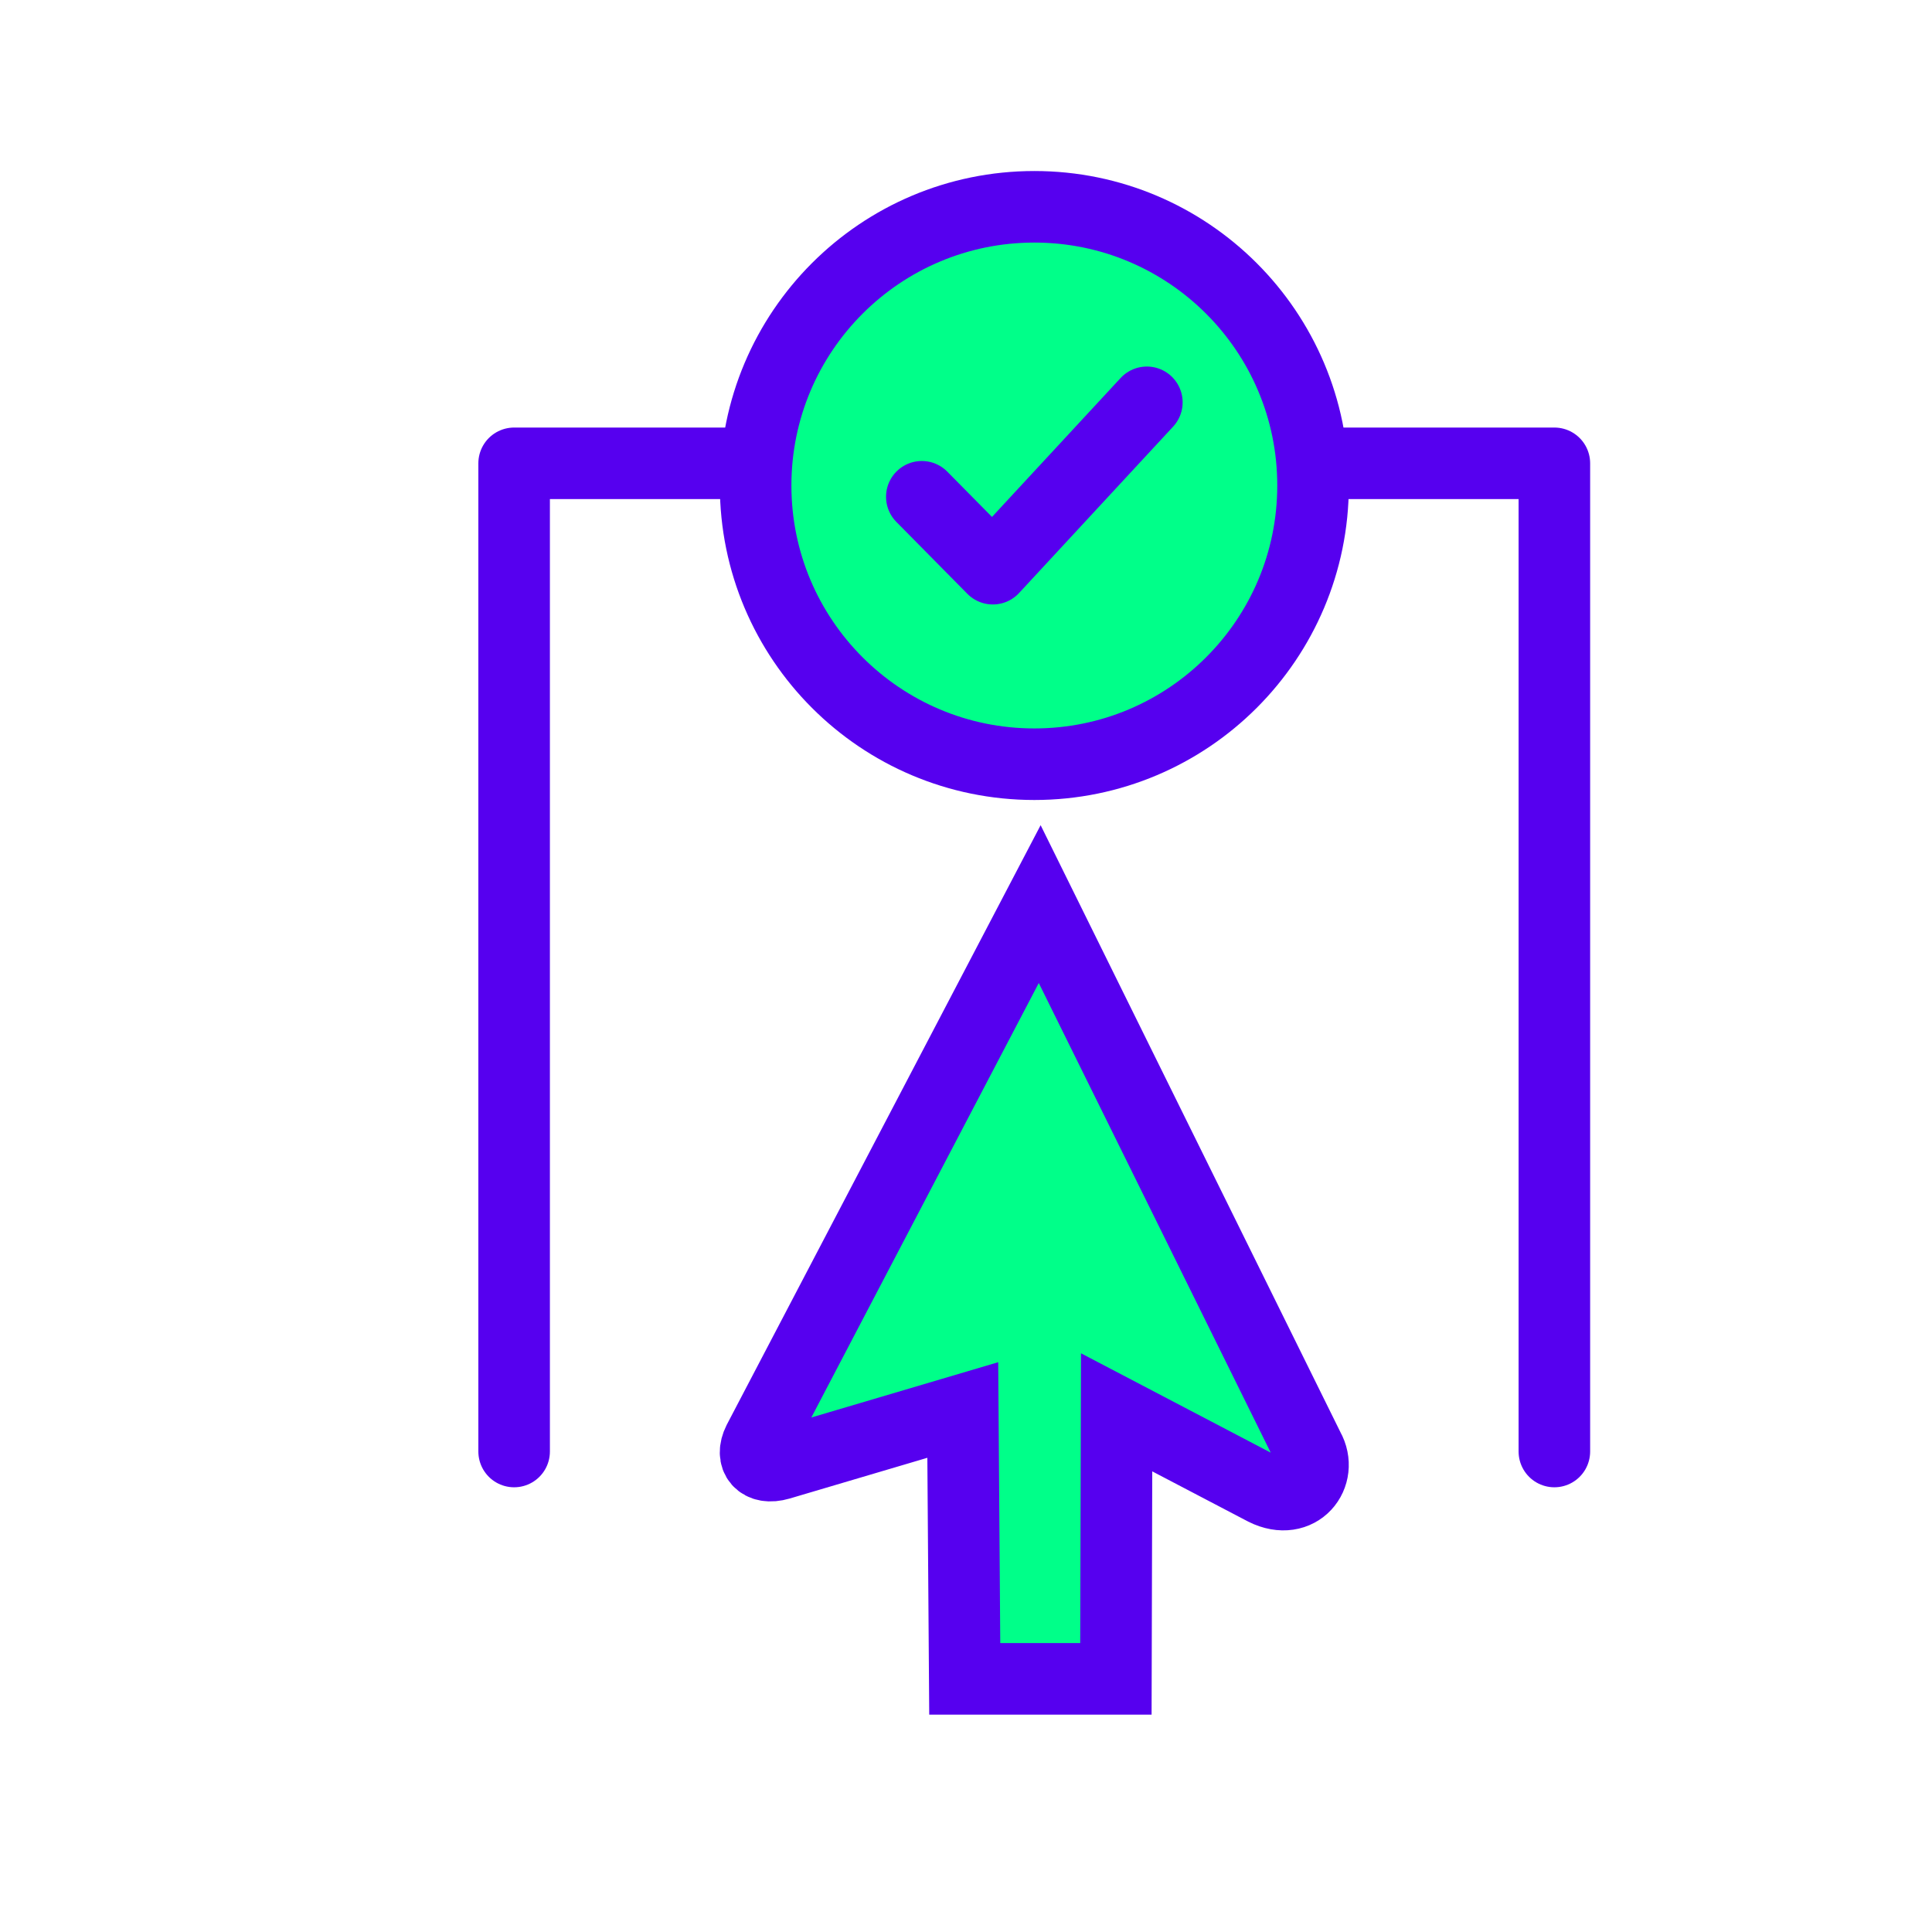 <?xml version="1.0" encoding="utf-8"?>
<!-- Generator: Adobe Illustrator 26.4.1, SVG Export Plug-In . SVG Version: 6.00 Build 0)  -->
<svg version="1.1" xmlns="http://www.w3.org/2000/svg" xmlns:xlink="http://www.w3.org/1999/xlink" width="108" height="108" 
	 viewBox="0 0 108 108" style="enable-background:new 0 0 108 108;" xml:space="preserve">
<style type="text/css">
	.st0{display:none;}
	.st1{display:inline;fill:#F4F4F4;}
	.st2{fill:#00FF89;}
	.st3{fill:none;stroke:#5600EF;stroke-width:4;stroke-miterlimit:10;}
	.st4{fill:none;stroke:#5600EF;stroke-width:4;stroke-linecap:round;stroke-miterlimit:10;}
	.st5{fill:none;stroke:#5600EF;stroke-width:4;stroke-linecap:round;stroke-linejoin:round;stroke-miterlimit:10;}
	.st6{fill:#5600EF;}
	.st7{fill:none;stroke:#00FF89;stroke-width:4;stroke-linecap:round;stroke-linejoin:round;stroke-miterlimit:10;}
	.st8{fill:none;stroke:#00FF89;stroke-width:4;stroke-linecap:round;stroke-miterlimit:10;}
	.st9{fill:none;stroke:#5600EF;stroke-width:4;stroke-linejoin:round;stroke-miterlimit:10;}
	.st10{fill:none;}
	.st11{fill:none;stroke:#5600EF;stroke-width:4;stroke-linecap:round;stroke-miterlimit:10;stroke-dasharray:2,10;}
	.st12{display:inline;}
	.st13{fill:none;stroke:#000000;stroke-width:4;stroke-linecap:round;stroke-miterlimit:10;}
	.st14{fill:none;stroke:#000000;stroke-width:4;stroke-linecap:round;stroke-linejoin:round;stroke-miterlimit:10;}
	.st15{fill:none;stroke:#000000;stroke-width:4;stroke-miterlimit:10;}
	.st16{display:inline;fill:none;stroke:#000000;stroke-width:4;stroke-linecap:round;stroke-linejoin:round;stroke-miterlimit:10;}
	.st17{display:inline;fill:none;stroke:#000000;stroke-width:4;stroke-linecap:round;stroke-miterlimit:10;}
	.st18{fill:none;stroke:#19EF14;stroke-width:4;stroke-linecap:round;stroke-miterlimit:10;}
	.st19{fill:none;stroke:#19EF14;stroke-width:4;stroke-miterlimit:10;}
</style>
<g id="Background" class="st0">
	<rect x="-1017.02" y="-166.08" class="st1" width="1723.5" height="1270.39"/>
</g>
<g id="Icons">
	<circle class="st2" cx="57.82" cy="26.66" r="14.8"/>
	<path class="st2" d="M73.15,80.97L58.12,50.54L42.4,80.57c-0.46,0.92,0.09,1.6,1.18,1.28l10.24-3.03l0.11,15.03h8.45l0.04-14.9
		l8.27,4.33C72.62,84.24,73.98,82.44,73.15,80.97z"/>
	<g>
		<path class="st4" d="M73.15,80.97L58.12,50.54L42.4,80.57c-0.46,0.92,0.09,1.6,1.18,1.28l10.24-3.03l0.11,15.03h8.45l0.04-14.9
			l8.27,4.33C72.62,84.24,73.98,82.44,73.15,80.97z"/>
		<circle class="st5" cx="57.82" cy="27.14" r="15.58"/>
		<polyline class="st5" points="28.74,81.14 28.74,25.9 41.85,25.9 		"/>
		<polyline class="st5" points="86.89,81.14 86.89,25.9 73.79,25.9 		"/>
		<polyline class="st5" points="51.53,27.77 55.5,31.79 64.11,22.49 		"/>
	</g>
</g>
<g id="Unused" class="st0">
</g>
<g id="Titles">
</g>
</svg>
